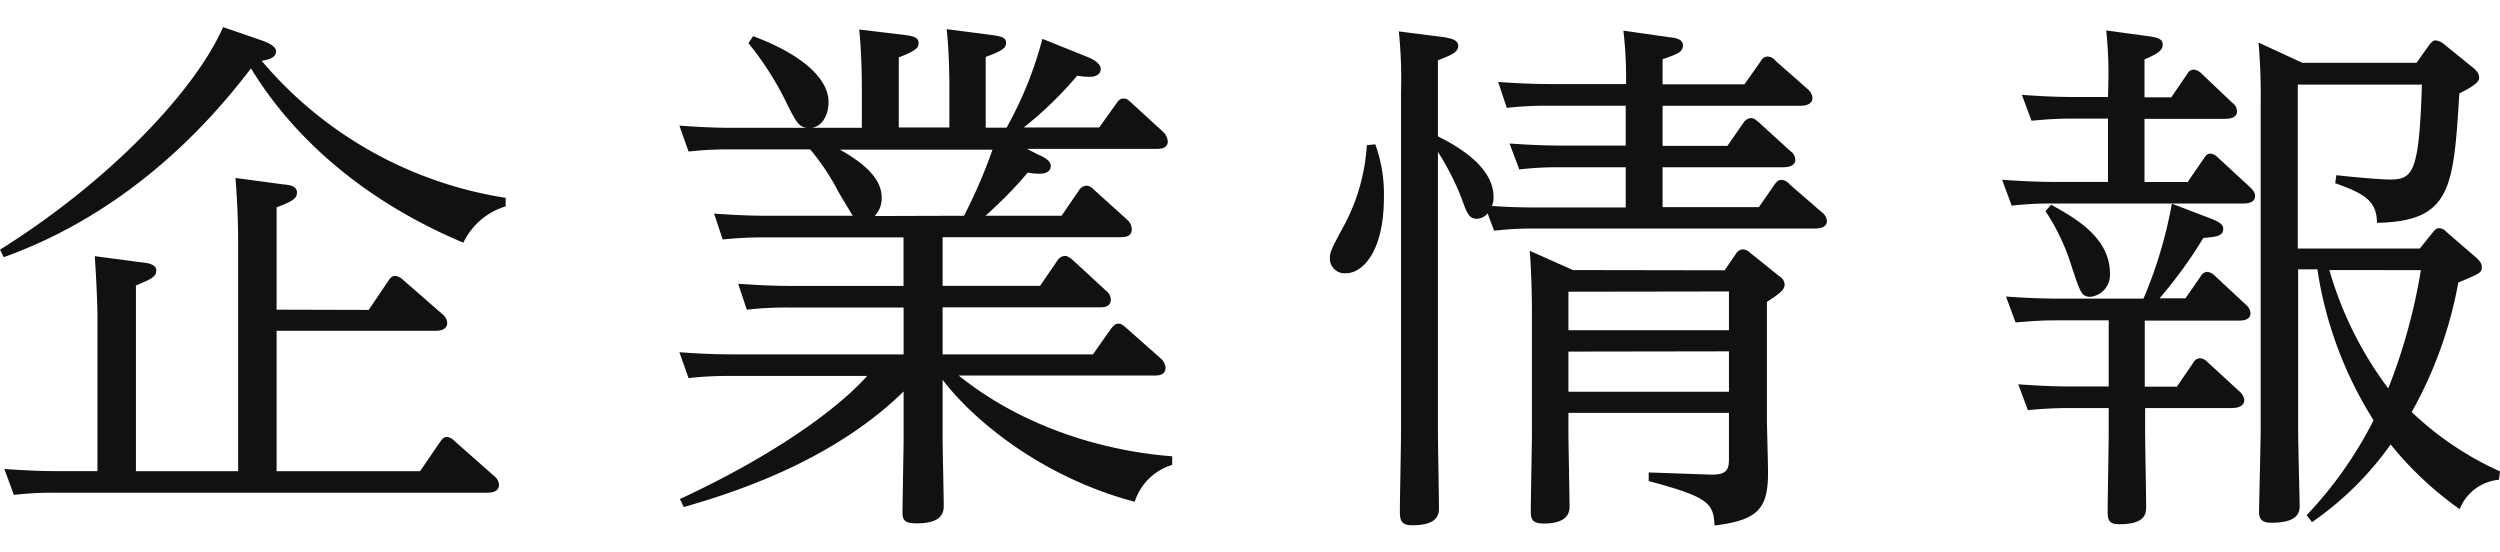 <svg xmlns="http://www.w3.org/2000/svg" viewBox="0 0 289.67 64"><title>title</title><g id="contents11_ttl_jp"><g id="contents11_ttl_jp-2" data-name="contents11_ttl_jp"><path d="M58.59,23.91a8,8,0,0,0-4.9,4.21c-13.7-5.76-21-14.25-24.61-20.2C18.54,21.8,7.19,27.38.43,29.8L0,28.93C13.14,20.69,22.75,10.21,25.85,3.14l4.84,1.67c.12.07,1.3.5,1.3,1.12,0,.81-1,1-1.67,1.12A46.3,46.3,0,0,0,58.59,22.92Zm-15.87,12L45,32.53c.18-.25.37-.56.8-.56a1.49,1.49,0,0,1,.87.43l4.59,4a1.42,1.42,0,0,1,.56,1c0,.93-1.06.93-1.49.93H32.05V54.6H48.67L51,51.19c.19-.25.38-.56.81-.56a1.34,1.34,0,0,1,.81.43l4.64,4.1a1.44,1.44,0,0,1,.56,1c0,.93-1.05.93-1.49.93h-50a38.9,38.9,0,0,0-4.72.25l-1.11-3c1.8.12,3.78.25,6.26.25h4.53V36.74c0-.93-.07-3.59-.31-7.06l5.58.74c.55.06,1.55.19,1.55.93s-.63,1-2.36,1.73V54.6H27.59V27.69c0-.18,0-3.41-.31-7.07l5.58.75c.68.06,1.55.18,1.55.93s-.62,1.05-2.36,1.73V35.88Z" fill="#111"/><path d="M120.26,17.9c.74.31,1.49.74,1.49,1.3,0,.93-1.06.93-1.37.93a7.63,7.63,0,0,1-1.3-.13,48,48,0,0,1-4.9,5H123l2-2.92a1.11,1.11,0,0,1,.87-.56c.19,0,.43,0,.93.5l3.84,3.47a1.59,1.59,0,0,1,.5,1.06c0,.93-.87.93-1.3.93H109.22v5.64h11.29l2-2.92a1.14,1.14,0,0,1,.87-.55c.18,0,.43.06.93.49l3.84,3.54a1.41,1.41,0,0,1,.56,1c0,.93-.87.93-1.3.93H109.22v5.45h17.42l2.11-3c.31-.37.5-.56.81-.56s.43.06.93.49l4,3.54a1.62,1.62,0,0,1,.56,1.05c0,.93-.87.93-1.31.93H111.08c7.88,6.33,17.49,8.81,24.74,9.36v1a6.51,6.51,0,0,0-4.34,4.27c-10.79-2.85-18.72-9.48-22.26-14.13v6.88c0,1.18.13,6.63.13,7.75s-.62,2-3.16,2c-1.31,0-1.62-.31-1.62-1.3,0-.62.13-7.75.13-8.37V45.36C96.89,53,86.22,56.77,79.22,58.75l-.44-.93c9.92-4.59,17.8-9.92,21.7-14.26H84.61a40.47,40.47,0,0,0-4.83.25l-1.06-3c1.8.13,3.72.25,6.26.25H104.7V35.63H91.43a42.57,42.57,0,0,0-4.9.25l-1-3c1.8.12,3.72.25,6.26.25h12.9V27.51H88.58a42.3,42.3,0,0,0-4.84.24l-1-3c1.8.12,3.78.25,6.26.25h9.8c-.5-.87-1.49-2.42-1.93-3.29a26.67,26.67,0,0,0-3-4.4H84.61a40.47,40.47,0,0,0-4.83.25l-1.06-3c1.8.12,3.72.25,6.26.25H99.86v-5c0-1-.06-4.15-.31-6.39l5.21.62c.81.13,1.67.19,1.67.93,0,.44,0,.81-2.29,1.68v8.12H110v-5c0-1.31-.06-4.09-.31-6.39l5.27.68c.74.13,1.61.19,1.61.87s-.43.93-2.36,1.67v8.19h2.42a43.83,43.83,0,0,0,4.15-10.29l5.4,2.17c.56.24,1.36.74,1.36,1.3,0,.93-1.11.93-1.3.93a8.51,8.51,0,0,1-1.43-.13,42.92,42.92,0,0,1-6.19,6h8.74l2-2.79c.25-.37.43-.56.81-.56s.43.06.93.5l3.65,3.34a1.73,1.73,0,0,1,.56,1.12c0,.87-.93.87-1.36.87H119Zm-33-13.71C92.92,6.3,96,9.09,96,11.82c0,1.74-.93,3-2.17,3s-1.49-.44-2.92-3.35A35.5,35.5,0,0,0,86.72,5ZM111.7,25A60,60,0,0,0,115,17.34H97.32c4,2.23,4.84,4.09,4.84,5.58a3,3,0,0,1-.81,2.11Z" fill="#111"/><path d="M159.35,16.72a16.82,16.82,0,0,1,1,6.2c0,6.14-2.41,8.74-4.4,8.74a1.7,1.7,0,0,1-1.86-1.74c0-.74.19-1.11,1.8-4.09a22.61,22.61,0,0,0,2.48-9Zm34.1-12.4c.62.06,1.55.18,1.55.93s-.56,1-2.36,1.61V9.77h9.49L204,7.11a.94.94,0,0,1,.8-.56,1.25,1.25,0,0,1,.93.5l3.73,3.28a1.52,1.52,0,0,1,.55,1c0,.93-1.17.93-1.55.93H192.64V16.9h7.51L202,14.24a1.15,1.15,0,0,1,.87-.56c.38,0,.62.25.93.5l3.66,3.34a1.24,1.24,0,0,1,.56,1c0,.86-1.18.86-1.49.86H192.64V24H203.8l1.8-2.6c.31-.43.5-.56.81-.56a1.28,1.28,0,0,1,.93.5l3.78,3.28a1.35,1.35,0,0,1,.56,1c0,.86-1.12.86-1.49.86h-32.3a39,39,0,0,0-4.77.25l-.75-2a1.73,1.73,0,0,1-1.24.62c-.93,0-1.18-.69-1.8-2.42a30.59,30.59,0,0,0-2.72-5.33V50.07c0,1.43.12,7.57.12,8.87,0,1.11-.68,1.92-3.1,1.92-1.12,0-1.43-.43-1.43-1.49,0-1.42.13-7.75.13-9V10.83a54.83,54.83,0,0,0-.25-7.19l5.33.68c.56.12,1.55.25,1.55,1s-.8,1.05-2.35,1.67v8.81c2,1,6.44,3.41,6.44,7a2.56,2.56,0,0,1-.18,1.06c1.55.12,3.22.18,5.39.18h10.11V19.38H180.8a39.1,39.1,0,0,0-4.77.25l-1.12-3c1.8.12,3.78.24,6.26.24h7.2V12.25h-9a39.75,39.75,0,0,0-4.78.25l-1-3c1.8.12,3.72.24,6.26.24h8.56a48.56,48.56,0,0,0-.31-6.19Zm6.38,27,1.37-2a1,1,0,0,1,.74-.43,1.32,1.32,0,0,1,.81.37L206.16,32a1.2,1.2,0,0,1,.62.93c0,.62-.44,1-2.05,2.05v13.7c0,.74.13,5.14.13,6.07,0,4.22-1.18,5.52-6.2,6.14-.13-2.6-.68-3.29-7.63-5.15v-1l7.13.25c2.11.06,2.17-.74,2.17-2V47.84h-18.6V50c0,1.36.13,7.5.13,8.74,0,1.8-2.05,1.92-3,1.92-1.43,0-1.49-.62-1.49-1.48,0-1.43.13-7.69.13-8.93V35.81c0-1.42-.07-4.52-.25-6.75l5,2.23Zm-18.1,2.48v4.46h18.6V33.77Zm0,6.94v4.65h18.6V40.71Z" fill="#111"/><path d="M244.29,9.53a45.65,45.65,0,0,0-.25-6l5,.68c.8.13,1.55.25,1.55.93s-.5,1.06-2.11,1.74v4.4h3.1l1.86-2.73a.92.92,0,0,1,.74-.49,1.46,1.46,0,0,1,.81.37l3.65,3.47a1.24,1.24,0,0,1,.56,1c0,.81-.93.87-1.49.87h-9.23v7.32h5l1.92-2.79c.18-.25.31-.5.74-.5a1.27,1.27,0,0,1,.75.37l3.84,3.54c.37.37.56.62.56,1,0,.87-1.06.87-1.49.87h-22a38.85,38.85,0,0,0-4.71.25l-1.11-3c1.79.12,3.72.25,6.2.25h6.07V13.74h-4.15c-2.3,0-4,.19-4.71.25l-1.12-3c1.8.13,3.72.25,6.2.25h3.78Zm4.22,35.27h3.72L254.15,42a.9.9,0,0,1,.74-.49,1.2,1.2,0,0,1,.81.37l3.78,3.47a1.57,1.57,0,0,1,.56,1c0,.87-1.06.93-1.49.93h-10v2.61c0,1.36.12,7.56.12,8.8,0,.74,0,2.05-3.1,2.05-1.18,0-1.36-.44-1.36-1.49,0-1.43.12-7.75.12-9V47.28h-4.65a45.27,45.27,0,0,0-4.71.25l-1.12-3c1.93.13,3.79.25,6.2.25h4.28V37.12h-6.07c-1.62,0-2.48.06-4.72.24l-1.11-3c1.73.12,3.72.24,6.2.24h9.73a51,51,0,0,0,3.29-11l4.4,1.68c1.3.49,1.55.8,1.55,1.24,0,.86-.87.93-2.3,1.05a52.82,52.82,0,0,1-5.08,7h3L255,32a.91.91,0,0,1,.74-.5,1.4,1.4,0,0,1,.81.38l3.65,3.4a1.39,1.39,0,0,1,.56,1c0,.87-1,.87-1.49.87H248.51ZM237.66,23.72c2.79,1.55,6.82,3.79,6.82,8a2.56,2.56,0,0,1-2.23,2.67c-1.06,0-1.18-.38-2.24-3.6a24.66,24.66,0,0,0-3-6.32Zm51.89,31.87A5.4,5.4,0,0,0,285,59a39.92,39.92,0,0,1-8-7.5,36.84,36.84,0,0,1-9.11,9l-.62-.81a46.24,46.24,0,0,0,7.75-11,45.32,45.32,0,0,1-6.51-17.48h-2.23V49.82c0,1.37.18,8.56.18,8.75,0,.68-.06,2-3.28,2-1.3,0-1.43-.62-1.43-1.3,0-.5.19-8.37.19-9.3V12a69.8,69.8,0,0,0-.25-7.07l5.08,2.35H280l1.49-2.1c.25-.31.43-.5.74-.5a1.87,1.87,0,0,1,.87.37l3.53,2.86c.5.43.62.74.62,1.05s0,.74-2.29,1.86c-.68,11-.93,14.82-9.55,15,0-2.6-1.55-3.41-4.83-4.59l.12-.93c1.74.19,5,.5,6.2.5,2.67,0,3.41-.74,3.72-11H266.24v19h14.13l1.55-1.92c.31-.38.5-.44.69-.44a1.14,1.14,0,0,1,.86.44l3.48,3c.37.37.61.62.61,1.06,0,.68-.24.74-2.72,1.8a48.21,48.21,0,0,1-5.4,15,36.48,36.48,0,0,0,10.23,6.88ZM269.9,31.29A42.18,42.18,0,0,0,276.72,45a65.75,65.75,0,0,0,3.78-13.7Z" fill="#111"/></g></g></svg>